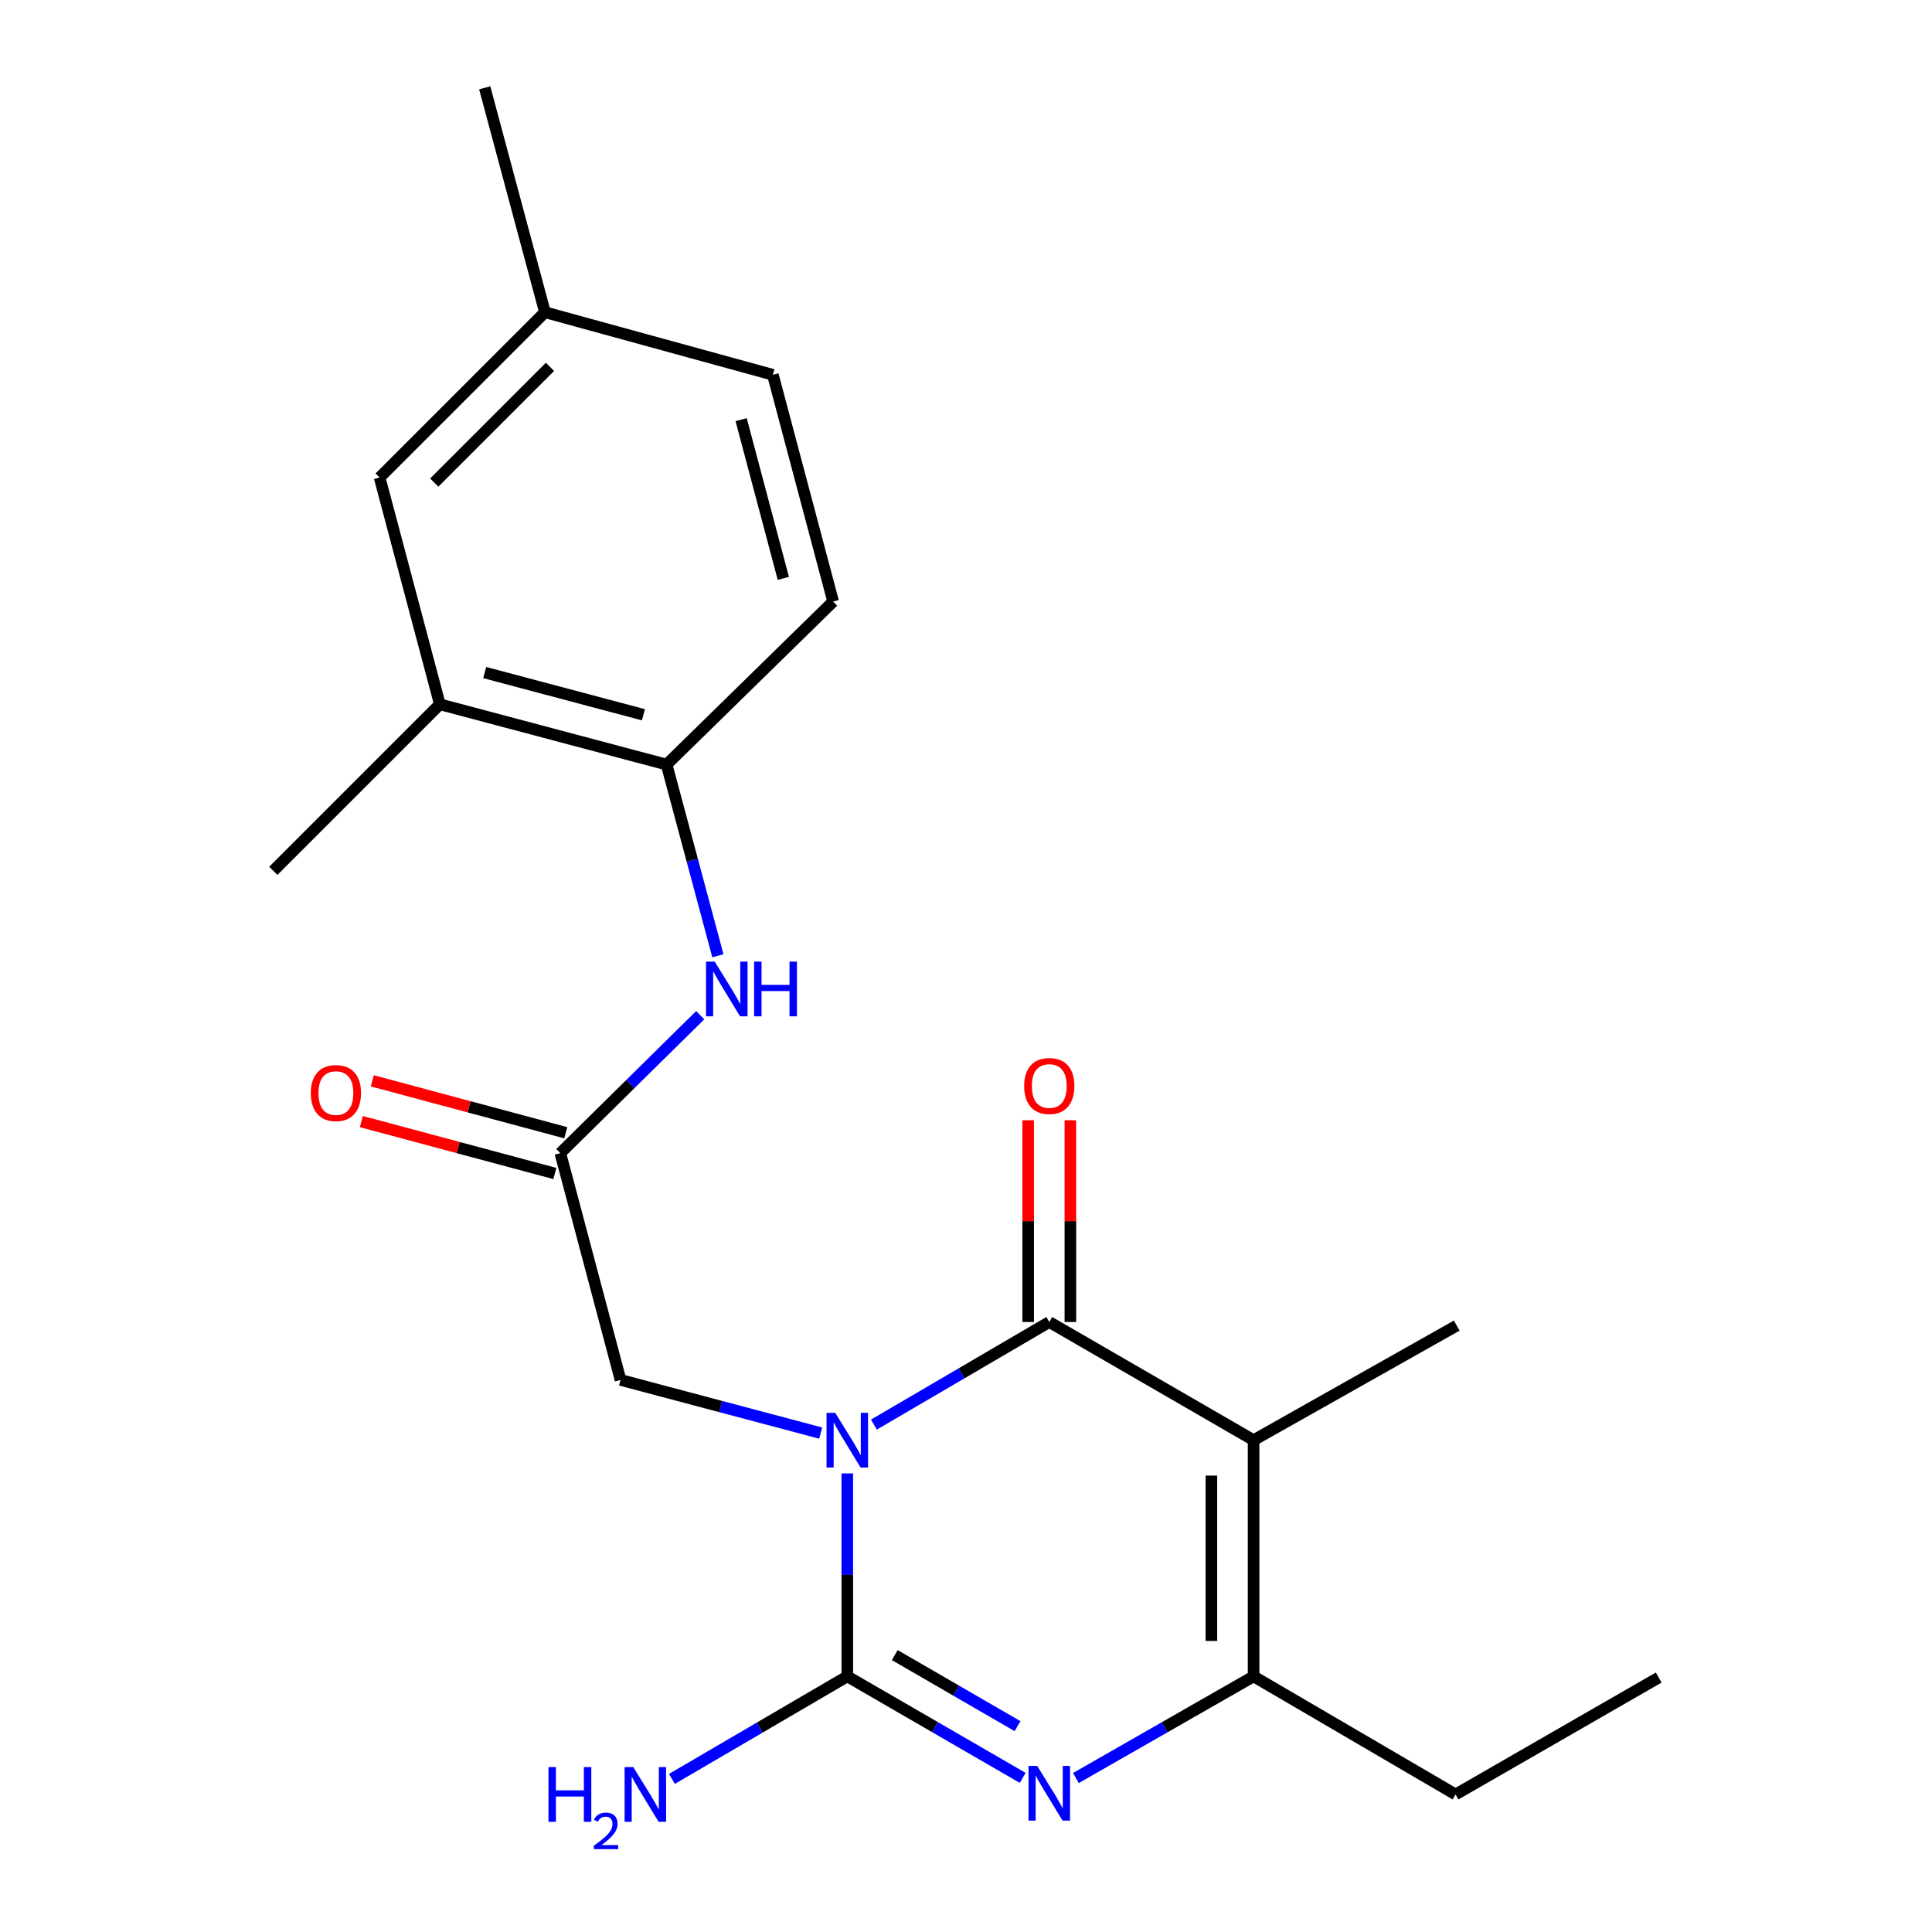 <?xml version='1.0' encoding='iso-8859-1'?>
<svg version='1.1' baseProfile='full'
              xmlns='http://www.w3.org/2000/svg'
                      xmlns:rdkit='http://www.rdkit.org/xml'
                      xmlns:xlink='http://www.w3.org/1999/xlink'
                  xml:space='preserve'
width='1000px' height='1000px' viewBox='0 0 1000 1000'>
<!-- END OF HEADER -->
<rect style='opacity:1.0;fill:#FFFFFF;stroke:none' width='1000' height='1000' x='0' y='0'> </rect>
<path class='bond-0' d='M 452.329,737.375 L 497.718,710.822' style='fill:none;fill-rule:evenodd;stroke:#0000FF;stroke-width:6px;stroke-linecap:butt;stroke-linejoin:miter;stroke-opacity:1' />
<path class='bond-0' d='M 497.718,710.822 L 543.107,684.269' style='fill:none;fill-rule:evenodd;stroke:#000000;stroke-width:6px;stroke-linecap:butt;stroke-linejoin:miter;stroke-opacity:1' />
<path class='bond-1' d='M 438.561,762.646 L 438.561,815.167' style='fill:none;fill-rule:evenodd;stroke:#0000FF;stroke-width:6px;stroke-linecap:butt;stroke-linejoin:miter;stroke-opacity:1' />
<path class='bond-1' d='M 438.561,815.167 L 438.561,867.689' style='fill:none;fill-rule:evenodd;stroke:#000000;stroke-width:6px;stroke-linecap:butt;stroke-linejoin:miter;stroke-opacity:1' />
<path class='bond-5' d='M 424.785,741.77 L 372.988,728.009' style='fill:none;fill-rule:evenodd;stroke:#0000FF;stroke-width:6px;stroke-linecap:butt;stroke-linejoin:miter;stroke-opacity:1' />
<path class='bond-5' d='M 372.988,728.009 L 321.191,714.249' style='fill:none;fill-rule:evenodd;stroke:#000000;stroke-width:6px;stroke-linecap:butt;stroke-linejoin:miter;stroke-opacity:1' />
<path class='bond-2' d='M 543.107,684.269 L 648.854,745.429' style='fill:none;fill-rule:evenodd;stroke:#000000;stroke-width:6px;stroke-linecap:butt;stroke-linejoin:miter;stroke-opacity:1' />
<path class='bond-10' d='M 554.026,684.269 L 554.026,632.059' style='fill:none;fill-rule:evenodd;stroke:#000000;stroke-width:6px;stroke-linecap:butt;stroke-linejoin:miter;stroke-opacity:1' />
<path class='bond-10' d='M 554.026,632.059 L 554.026,579.85' style='fill:none;fill-rule:evenodd;stroke:#FF0000;stroke-width:6px;stroke-linecap:butt;stroke-linejoin:miter;stroke-opacity:1' />
<path class='bond-10' d='M 532.188,684.269 L 532.188,632.059' style='fill:none;fill-rule:evenodd;stroke:#000000;stroke-width:6px;stroke-linecap:butt;stroke-linejoin:miter;stroke-opacity:1' />
<path class='bond-10' d='M 532.188,632.059 L 532.188,579.85' style='fill:none;fill-rule:evenodd;stroke:#FF0000;stroke-width:6px;stroke-linecap:butt;stroke-linejoin:miter;stroke-opacity:1' />
<path class='bond-3' d='M 438.561,867.689 L 483.954,893.96' style='fill:none;fill-rule:evenodd;stroke:#000000;stroke-width:6px;stroke-linecap:butt;stroke-linejoin:miter;stroke-opacity:1' />
<path class='bond-3' d='M 483.954,893.96 L 529.347,920.231' style='fill:none;fill-rule:evenodd;stroke:#0000FF;stroke-width:6px;stroke-linecap:butt;stroke-linejoin:miter;stroke-opacity:1' />
<path class='bond-3' d='M 463.118,856.669 L 494.893,875.058' style='fill:none;fill-rule:evenodd;stroke:#000000;stroke-width:6px;stroke-linecap:butt;stroke-linejoin:miter;stroke-opacity:1' />
<path class='bond-3' d='M 494.893,875.058 L 526.668,893.448' style='fill:none;fill-rule:evenodd;stroke:#0000FF;stroke-width:6px;stroke-linecap:butt;stroke-linejoin:miter;stroke-opacity:1' />
<path class='bond-11' d='M 438.561,867.689 L 393.177,894.221' style='fill:none;fill-rule:evenodd;stroke:#000000;stroke-width:6px;stroke-linecap:butt;stroke-linejoin:miter;stroke-opacity:1' />
<path class='bond-11' d='M 393.177,894.221 L 347.794,920.752' style='fill:none;fill-rule:evenodd;stroke:#0000FF;stroke-width:6px;stroke-linecap:butt;stroke-linejoin:miter;stroke-opacity:1' />
<path class='bond-15' d='M 648.854,745.429 L 754.007,686.125' style='fill:none;fill-rule:evenodd;stroke:#000000;stroke-width:6px;stroke-linecap:butt;stroke-linejoin:miter;stroke-opacity:1' />
<path class='bond-22' d='M 648.854,745.429 L 648.854,867.689' style='fill:none;fill-rule:evenodd;stroke:#000000;stroke-width:6px;stroke-linecap:butt;stroke-linejoin:miter;stroke-opacity:1' />
<path class='bond-22' d='M 627.016,763.768 L 627.016,849.35' style='fill:none;fill-rule:evenodd;stroke:#000000;stroke-width:6px;stroke-linecap:butt;stroke-linejoin:miter;stroke-opacity:1' />
<path class='bond-4' d='M 556.893,920.306 L 602.873,893.998' style='fill:none;fill-rule:evenodd;stroke:#0000FF;stroke-width:6px;stroke-linecap:butt;stroke-linejoin:miter;stroke-opacity:1' />
<path class='bond-4' d='M 602.873,893.998 L 648.854,867.689' style='fill:none;fill-rule:evenodd;stroke:#000000;stroke-width:6px;stroke-linecap:butt;stroke-linejoin:miter;stroke-opacity:1' />
<path class='bond-17' d='M 648.854,867.689 L 753.4,928.801' style='fill:none;fill-rule:evenodd;stroke:#000000;stroke-width:6px;stroke-linecap:butt;stroke-linejoin:miter;stroke-opacity:1' />
<path class='bond-6' d='M 321.191,714.249 L 290.022,596.854' style='fill:none;fill-rule:evenodd;stroke:#000000;stroke-width:6px;stroke-linecap:butt;stroke-linejoin:miter;stroke-opacity:1' />
<path class='bond-7' d='M 290.022,596.854 L 326.222,561.159' style='fill:none;fill-rule:evenodd;stroke:#000000;stroke-width:6px;stroke-linecap:butt;stroke-linejoin:miter;stroke-opacity:1' />
<path class='bond-7' d='M 326.222,561.159 L 362.422,525.463' style='fill:none;fill-rule:evenodd;stroke:#0000FF;stroke-width:6px;stroke-linecap:butt;stroke-linejoin:miter;stroke-opacity:1' />
<path class='bond-13' d='M 292.852,586.308 L 242.777,572.871' style='fill:none;fill-rule:evenodd;stroke:#000000;stroke-width:6px;stroke-linecap:butt;stroke-linejoin:miter;stroke-opacity:1' />
<path class='bond-13' d='M 242.777,572.871 L 192.702,559.435' style='fill:none;fill-rule:evenodd;stroke:#FF0000;stroke-width:6px;stroke-linecap:butt;stroke-linejoin:miter;stroke-opacity:1' />
<path class='bond-13' d='M 287.192,607.4 L 237.117,593.964' style='fill:none;fill-rule:evenodd;stroke:#000000;stroke-width:6px;stroke-linecap:butt;stroke-linejoin:miter;stroke-opacity:1' />
<path class='bond-13' d='M 237.117,593.964 L 187.042,580.527' style='fill:none;fill-rule:evenodd;stroke:#FF0000;stroke-width:6px;stroke-linecap:butt;stroke-linejoin:miter;stroke-opacity:1' />
<path class='bond-8' d='M 371.582,494.724 L 358.307,445.235' style='fill:none;fill-rule:evenodd;stroke:#0000FF;stroke-width:6px;stroke-linecap:butt;stroke-linejoin:miter;stroke-opacity:1' />
<path class='bond-8' d='M 358.307,445.235 L 345.031,395.745' style='fill:none;fill-rule:evenodd;stroke:#000000;stroke-width:6px;stroke-linecap:butt;stroke-linejoin:miter;stroke-opacity:1' />
<path class='bond-9' d='M 345.031,395.745 L 227.661,364.54' style='fill:none;fill-rule:evenodd;stroke:#000000;stroke-width:6px;stroke-linecap:butt;stroke-linejoin:miter;stroke-opacity:1' />
<path class='bond-9' d='M 333.037,369.959 L 250.878,348.116' style='fill:none;fill-rule:evenodd;stroke:#000000;stroke-width:6px;stroke-linecap:butt;stroke-linejoin:miter;stroke-opacity:1' />
<path class='bond-14' d='M 345.031,395.745 L 431.233,311.363' style='fill:none;fill-rule:evenodd;stroke:#000000;stroke-width:6px;stroke-linecap:butt;stroke-linejoin:miter;stroke-opacity:1' />
<path class='bond-12' d='M 227.661,364.54 L 196.492,247.17' style='fill:none;fill-rule:evenodd;stroke:#000000;stroke-width:6px;stroke-linecap:butt;stroke-linejoin:miter;stroke-opacity:1' />
<path class='bond-19' d='M 227.661,364.54 L 141.459,450.742' style='fill:none;fill-rule:evenodd;stroke:#000000;stroke-width:6px;stroke-linecap:butt;stroke-linejoin:miter;stroke-opacity:1' />
<path class='bond-23' d='M 196.492,247.17 L 282.063,161.611' style='fill:none;fill-rule:evenodd;stroke:#000000;stroke-width:6px;stroke-linecap:butt;stroke-linejoin:miter;stroke-opacity:1' />
<path class='bond-23' d='M 224.769,249.78 L 284.669,189.889' style='fill:none;fill-rule:evenodd;stroke:#000000;stroke-width:6px;stroke-linecap:butt;stroke-linejoin:miter;stroke-opacity:1' />
<path class='bond-18' d='M 431.233,311.363 L 400.04,193.993' style='fill:none;fill-rule:evenodd;stroke:#000000;stroke-width:6px;stroke-linecap:butt;stroke-linejoin:miter;stroke-opacity:1' />
<path class='bond-18' d='M 405.448,299.367 L 383.613,217.208' style='fill:none;fill-rule:evenodd;stroke:#000000;stroke-width:6px;stroke-linecap:butt;stroke-linejoin:miter;stroke-opacity:1' />
<path class='bond-16' d='M 282.063,161.611 L 400.04,193.993' style='fill:none;fill-rule:evenodd;stroke:#000000;stroke-width:6px;stroke-linecap:butt;stroke-linejoin:miter;stroke-opacity:1' />
<path class='bond-20' d='M 282.063,161.611 L 250.895,45.455' style='fill:none;fill-rule:evenodd;stroke:#000000;stroke-width:6px;stroke-linecap:butt;stroke-linejoin:miter;stroke-opacity:1' />
<path class='bond-21' d='M 753.4,928.801 L 858.541,868.296' style='fill:none;fill-rule:evenodd;stroke:#000000;stroke-width:6px;stroke-linecap:butt;stroke-linejoin:miter;stroke-opacity:1' />
<path  class='atom-0' d='M 432.301 731.269
L 441.581 746.269
Q 442.501 747.749, 443.981 750.429
Q 445.461 753.109, 445.541 753.269
L 445.541 731.269
L 449.301 731.269
L 449.301 759.589
L 445.421 759.589
L 435.461 743.189
Q 434.301 741.269, 433.061 739.069
Q 431.861 736.869, 431.501 736.189
L 431.501 759.589
L 427.821 759.589
L 427.821 731.269
L 432.301 731.269
' fill='#0000FF'/>
<path  class='atom-4' d='M 536.847 914.034
L 546.127 929.034
Q 547.047 930.514, 548.527 933.194
Q 550.007 935.874, 550.087 936.034
L 550.087 914.034
L 553.847 914.034
L 553.847 942.354
L 549.967 942.354
L 540.007 925.954
Q 538.847 924.034, 537.607 921.834
Q 536.407 919.634, 536.047 918.954
L 536.047 942.354
L 532.367 942.354
L 532.367 914.034
L 536.847 914.034
' fill='#0000FF'/>
<path  class='atom-8' d='M 369.927 497.73
L 379.207 512.73
Q 380.127 514.21, 381.607 516.89
Q 383.087 519.57, 383.167 519.73
L 383.167 497.73
L 386.927 497.73
L 386.927 526.05
L 383.047 526.05
L 373.087 509.65
Q 371.927 507.73, 370.687 505.53
Q 369.487 503.33, 369.127 502.65
L 369.127 526.05
L 365.447 526.05
L 365.447 497.73
L 369.927 497.73
' fill='#0000FF'/>
<path  class='atom-8' d='M 390.327 497.73
L 394.167 497.73
L 394.167 509.77
L 408.647 509.77
L 408.647 497.73
L 412.487 497.73
L 412.487 526.05
L 408.647 526.05
L 408.647 512.97
L 394.167 512.97
L 394.167 526.05
L 390.327 526.05
L 390.327 497.73
' fill='#0000FF'/>
<path  class='atom-11' d='M 530.107 562.114
Q 530.107 555.314, 533.467 551.514
Q 536.827 547.714, 543.107 547.714
Q 549.387 547.714, 552.747 551.514
Q 556.107 555.314, 556.107 562.114
Q 556.107 568.994, 552.707 572.914
Q 549.307 576.794, 543.107 576.794
Q 536.867 576.794, 533.467 572.914
Q 530.107 569.034, 530.107 562.114
M 543.107 573.594
Q 547.427 573.594, 549.747 570.714
Q 552.107 567.794, 552.107 562.114
Q 552.107 556.554, 549.747 553.754
Q 547.427 550.914, 543.107 550.914
Q 538.787 550.914, 536.427 553.714
Q 534.107 556.514, 534.107 562.114
Q 534.107 567.834, 536.427 570.714
Q 538.787 573.594, 543.107 573.594
' fill='#FF0000'/>
<path  class='atom-12' d='M 283.894 914.641
L 287.734 914.641
L 287.734 926.681
L 302.214 926.681
L 302.214 914.641
L 306.054 914.641
L 306.054 942.961
L 302.214 942.961
L 302.214 929.881
L 287.734 929.881
L 287.734 942.961
L 283.894 942.961
L 283.894 914.641
' fill='#0000FF'/>
<path  class='atom-12' d='M 307.427 941.967
Q 308.113 940.198, 309.75 939.221
Q 311.387 938.218, 313.657 938.218
Q 316.482 938.218, 318.066 939.749
Q 319.65 941.281, 319.65 944
Q 319.65 946.772, 317.591 949.359
Q 315.558 951.946, 311.334 955.009
L 319.967 955.009
L 319.967 957.121
L 307.374 957.121
L 307.374 955.352
Q 310.859 952.87, 312.918 951.022
Q 315.004 949.174, 316.007 947.511
Q 317.01 945.848, 317.01 944.132
Q 317.01 942.337, 316.112 941.333
Q 315.215 940.33, 313.657 940.33
Q 312.152 940.33, 311.149 940.937
Q 310.146 941.545, 309.433 942.891
L 307.427 941.967
' fill='#0000FF'/>
<path  class='atom-12' d='M 327.767 914.641
L 337.047 929.641
Q 337.967 931.121, 339.447 933.801
Q 340.927 936.481, 341.007 936.641
L 341.007 914.641
L 344.767 914.641
L 344.767 942.961
L 340.887 942.961
L 330.927 926.561
Q 329.767 924.641, 328.527 922.441
Q 327.327 920.241, 326.967 919.561
L 326.967 942.961
L 323.287 942.961
L 323.287 914.641
L 327.767 914.641
' fill='#0000FF'/>
<path  class='atom-14' d='M 160.865 565.766
Q 160.865 558.966, 164.225 555.166
Q 167.585 551.366, 173.865 551.366
Q 180.145 551.366, 183.505 555.166
Q 186.865 558.966, 186.865 565.766
Q 186.865 572.646, 183.465 576.566
Q 180.065 580.446, 173.865 580.446
Q 167.625 580.446, 164.225 576.566
Q 160.865 572.686, 160.865 565.766
M 173.865 577.246
Q 178.185 577.246, 180.505 574.366
Q 182.865 571.446, 182.865 565.766
Q 182.865 560.206, 180.505 557.406
Q 178.185 554.566, 173.865 554.566
Q 169.545 554.566, 167.185 557.366
Q 164.865 560.166, 164.865 565.766
Q 164.865 571.486, 167.185 574.366
Q 169.545 577.246, 173.865 577.246
' fill='#FF0000'/>
</svg>
